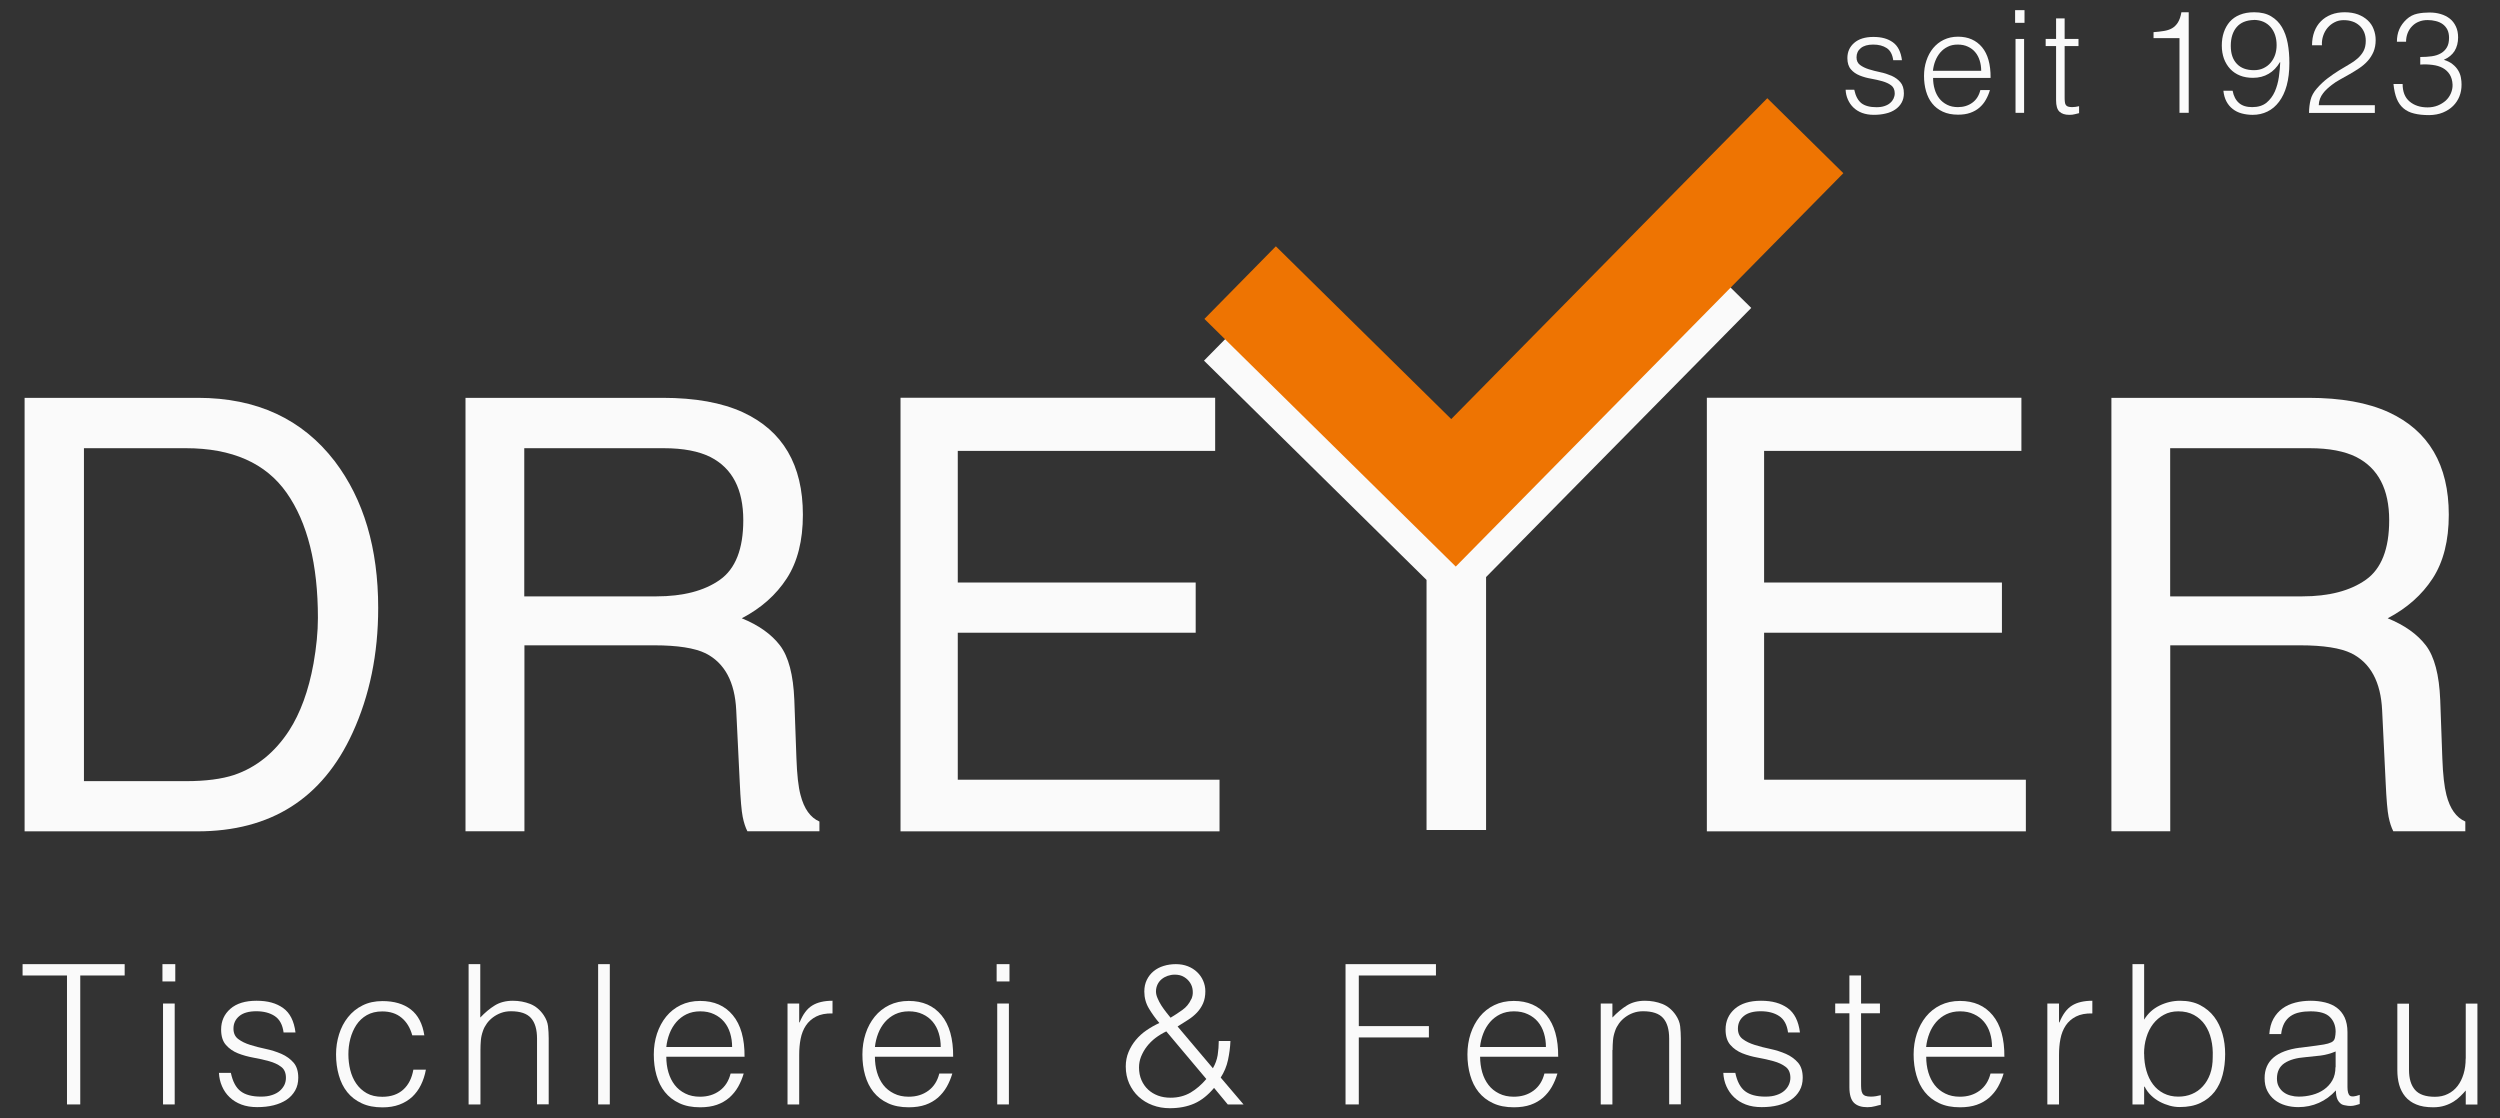 <?xml version="1.0" encoding="UTF-8"?>
<svg id="Ebene_1" data-name="Ebene 1" xmlns="http://www.w3.org/2000/svg" viewBox="0 0 297.8 133.21">
  <rect x="0" y="0" width="297.8" height="133.21" fill="#333333" stroke="none"/>
  <defs>
    <style>
      .cls-1, .cls-2 {
        fill-rule: evenodd;
      }

      .cls-1, .cls-2, .cls-3 {
        stroke-width: 0px;
      }

      .cls-1, .cls-3 {
        fill: #fafafa;
      }

      .cls-2 {
        fill: #ee7402;
      }
    </style>
  </defs>
  <path class="cls-1" d="M251.51,99.03v-51.64h23.48c3.87,0,7.05.57,9.56,1.72,4.76,2.2,7.15,6.27,7.15,12.2,0,3.09-.64,5.62-1.92,7.59-1.28,1.97-3.07,3.55-5.36,4.75,2.02.82,3.53,1.9,4.55,3.23,1.02,1.34,1.59,3.5,1.71,6.5l.25,6.93c.07,1.97.24,3.43.49,4.39.42,1.64,1.17,2.69,2.25,3.16v1.16h-8.58c-.23-.45-.42-1.02-.56-1.72-.14-.7-.26-2.06-.35-4.08l-.42-8.61c-.16-3.38-1.38-5.64-3.66-6.79-1.3-.63-3.33-.95-6.11-.95h-15.47v22.15h-7ZM258.51,71.04h15.73c3.19,0,5.71-.66,7.57-1.97,1.86-1.31,2.79-3.68,2.79-7.1,0-3.68-1.3-6.19-3.9-7.52-1.39-.7-3.25-1.06-5.57-1.06h-16.62v17.65h0Z"/>
  <polygon class="cls-1" points="203.32 99.03 203.32 47.38 240.79 47.38 240.79 53.71 210.14 53.71 210.14 69.39 238.47 69.39 238.47 75.37 210.14 75.37 210.14 92.88 241.32 92.88 241.32 99.03 203.32 99.03"/>
  <polygon class="cls-1" points="107.27 99.03 107.27 47.38 144.75 47.38 144.75 53.71 114.09 53.71 114.09 69.39 142.43 69.39 142.43 75.37 114.09 75.37 114.09 92.88 145.27 92.88 145.27 99.03 107.27 99.03"/>
  <path class="cls-1" d="M55.45,99.03v-51.64h23.48c3.87,0,7.05.57,9.56,1.72,4.76,2.2,7.15,6.27,7.15,12.2,0,3.09-.64,5.62-1.92,7.59-1.28,1.97-3.06,3.55-5.36,4.75,2.02.82,3.53,1.9,4.55,3.23,1.02,1.34,1.59,3.5,1.71,6.5l.25,6.93c.07,1.97.23,3.43.49,4.39.42,1.64,1.17,2.69,2.25,3.16v1.16h-8.58c-.23-.45-.42-1.02-.56-1.72-.14-.7-.26-2.06-.35-4.08l-.42-8.61c-.16-3.38-1.38-5.64-3.65-6.79-1.3-.63-3.34-.95-6.11-.95h-15.47v22.15h-7ZM62.45,71.04h15.73c3.19,0,5.72-.66,7.57-1.97,1.86-1.31,2.79-3.68,2.79-7.1,0-3.68-1.3-6.19-3.9-7.52-1.39-.7-3.25-1.06-5.57-1.06h-16.62v17.65h0Z"/>
  <path class="cls-1" d="M2.93,99.03v-51.64h20.64c7.01,0,12.44,2.52,16.31,7.56,3.45,4.55,5.17,10.37,5.17,17.47,0,5.48-1.02,10.44-3.05,14.87-3.58,7.83-9.75,11.74-18.49,11.74H2.93ZM9.99,93.05h12.2c2.31,0,4.22-.25,5.71-.74,2.66-.91,4.83-2.67,6.53-5.27,1.35-2.09,2.33-4.76,2.92-8.02.34-1.94.52-3.75.52-5.41,0-6.4-1.24-11.37-3.73-14.91-2.49-3.54-6.49-5.31-12.01-5.31h-12.13v39.66h0Z"/>
  <polygon class="cls-1" points="149.92 36.36 170.81 56.94 199.55 27.76 208.61 36.68 177.02 68.74 177.02 98.87 169.93 98.87 169.93 69.08 143.42 42.96 149.92 36.36"/>
  <polygon class="cls-2" points="173.41 67.49 143.47 37.99 151.98 29.34 172.87 49.92 210.52 11.7 219.58 20.63 173.41 67.49"/>
  <path class="cls-1" d="M288.3,7.67v-.88c.51,0,.98-.03,1.39-.09.42-.06.78-.18,1.08-.36.3-.18.54-.41.71-.71.17-.29.25-.67.25-1.14,0-.37-.07-.69-.2-.96-.14-.27-.32-.48-.55-.65-.23-.17-.51-.29-.82-.37-.31-.08-.64-.12-.98-.12-.38,0-.73.06-1.04.19-.31.12-.58.3-.81.54-.23.23-.4.5-.53.82-.12.31-.19.65-.19,1.03h-1.09c0-.54.09-1.03.28-1.47.19-.44.48-.84.88-1.21.37-.34.8-.56,1.27-.66.47-.1.95-.14,1.45-.14s.92.06,1.33.18c.41.12.77.3,1.08.54.31.24.55.55.73.93.18.37.27.81.27,1.31,0,.62-.14,1.16-.42,1.62-.28.45-.71.8-1.28,1.05.43.14.79.31,1.06.54.28.22.49.46.65.73.16.27.27.55.32.84.06.29.08.58.08.85,0,.5-.08.96-.25,1.39-.17.43-.42.81-.75,1.14-.33.33-.73.59-1.21.79-.48.2-1.03.3-1.64.31-.69,0-1.29-.06-1.8-.19-.51-.12-.93-.33-1.27-.62-.34-.29-.61-.67-.8-1.14-.19-.47-.32-1.06-.39-1.76h1.09c0,.92.27,1.61.82,2.08.55.47,1.27.71,2.15.71.43,0,.83-.07,1.21-.22.37-.15.69-.35.96-.59.27-.25.47-.54.61-.87.14-.33.21-.67.2-1.02-.02-.49-.14-.89-.34-1.22-.2-.32-.48-.58-.82-.77-.35-.19-.75-.31-1.22-.37-.46-.06-.96-.08-1.48-.04h0Z"/>
  <path class="cls-1" d="M276.57,5.39h-1.16c0-.59.09-1.12.27-1.61.18-.48.44-.9.78-1.24.34-.35.75-.61,1.23-.8.48-.19,1.02-.28,1.61-.28s1.13.09,1.59.26c.46.18.84.41,1.16.71.31.29.55.64.7,1.05.16.41.24.84.24,1.29,0,.53-.09,1-.26,1.41-.18.41-.41.77-.7,1.09-.29.32-.62.6-.99.85-.37.25-.75.48-1.13.7l-1.14.64c-.37.2-.71.42-1,.65-.19.15-.38.3-.56.47-.18.17-.35.34-.49.54-.15.19-.27.4-.36.64-.09.23-.14.49-.15.77h6.68v.92h-7.84c.01-.58.07-1.1.19-1.56.11-.46.36-.92.75-1.36.42-.48.85-.88,1.3-1.22.45-.34.89-.64,1.32-.91l1.22-.73c.39-.22.73-.46,1.02-.72.29-.26.53-.56.7-.88.17-.33.26-.73.26-1.21,0-.39-.07-.73-.2-1.04-.14-.31-.32-.57-.56-.78-.24-.21-.51-.38-.83-.48-.32-.11-.66-.16-1.04-.16-.4,0-.76.08-1.08.25-.32.16-.6.38-.83.65-.23.27-.41.59-.53.95-.12.36-.18.75-.15,1.16h0Z"/>
  <path class="cls-1" d="M264.84,10.81h1.11c.12.65.38,1.13.76,1.46.38.33.9.49,1.57.49.71,0,1.28-.18,1.71-.53.42-.35.75-.79.99-1.33.23-.53.39-1.11.48-1.73.08-.62.14-1.2.16-1.74l-.03-.03c-.36.61-.81,1.08-1.35,1.39-.54.32-1.16.48-1.88.48-.57,0-1.08-.09-1.53-.27-.45-.18-.84-.44-1.16-.78-.32-.34-.57-.75-.75-1.22-.17-.48-.26-1-.26-1.58s.08-1.09.24-1.57c.16-.48.4-.9.71-1.26.32-.36.72-.64,1.2-.83.48-.2,1.05-.3,1.71-.3.8,0,1.48.16,2.01.48.54.32.97.75,1.29,1.29.32.54.55,1.18.69,1.92.14.74.2,1.52.2,2.36,0,1.02-.11,1.91-.32,2.68-.21.77-.52,1.41-.91,1.93-.39.52-.85.91-1.39,1.17-.53.26-1.12.39-1.75.39-.46,0-.9-.06-1.31-.17-.41-.11-.77-.29-1.07-.53-.31-.24-.56-.54-.75-.9-.19-.36-.31-.79-.36-1.27h0ZM268.5,2.38c-.92.02-1.61.31-2.07.85-.46.54-.7,1.29-.7,2.23s.24,1.63.72,2.14c.48.51,1.16.76,2.05.76.42,0,.8-.08,1.13-.24.33-.16.62-.37.85-.65.23-.27.41-.59.53-.94.12-.36.18-.74.18-1.15,0-.88-.24-1.6-.71-2.15-.48-.55-1.13-.84-1.97-.86h0Z"/>
  <path class="cls-1" d="M259.62,13.45V4.54h-3.09v-.71c.45-.03.86-.08,1.23-.14.37-.06.69-.16.97-.32.28-.16.51-.39.7-.69.19-.3.33-.71.42-1.22h.87v11.98h-1.09Z"/>
  <path class="cls-1" d="M247.66,12.65v.83c-.12.02-.29.06-.49.12-.2.06-.43.08-.68.08-.51,0-.9-.13-1.17-.38-.27-.26-.4-.71-.4-1.37v-6.44h-1.24v-.85h1.24v-2.45h1.02v2.45h1.65v.85h-1.65v6.03c0,.22,0,.4.02.56.01.16.04.29.1.39.06.1.14.17.26.22.12.04.29.07.5.07.14,0,.27-.01.42-.03.14-.02.28-.05.42-.08h0Z"/>
  <rect class="cls-3" x="240.09" y="4.64" width="1.02" height="8.8"/>
  <rect class="cls-3" x="240.04" y="1.21" width="1.12" height="1.51"/>
  <path class="cls-1" d="M237.1,9.28h-6.83c0,.48.06.93.19,1.35.12.43.31.79.55,1.1.24.31.55.56.93.75.37.19.8.28,1.29.28.67,0,1.24-.18,1.72-.53.48-.35.79-.85.95-1.5h1.14c-.12.42-.29.81-.49,1.16-.2.36-.46.67-.76.93-.31.27-.67.47-1.09.62-.42.15-.91.22-1.46.22-.7,0-1.31-.12-1.82-.36-.51-.24-.93-.56-1.26-.98-.33-.41-.57-.9-.73-1.46-.16-.56-.24-1.16-.24-1.81s.09-1.25.28-1.82c.19-.57.45-1.06.8-1.49.35-.42.77-.76,1.27-1,.5-.24,1.06-.37,1.7-.37,1.21,0,2.16.42,2.86,1.25.69.83,1.03,2.04,1.02,3.63h0ZM230.26,8.43h5.74c0-.43-.06-.84-.18-1.22-.12-.38-.29-.71-.53-.99-.23-.28-.52-.5-.87-.66-.35-.17-.75-.25-1.21-.25s-.85.08-1.2.26c-.35.17-.64.4-.88.68-.24.28-.44.61-.59.99-.15.37-.24.77-.29,1.19h0Z"/>
  <path class="cls-1" d="M219.84,10.69h1.04c.16.76.45,1.29.86,1.61.41.31,1,.47,1.78.47.37,0,.7-.04.97-.14.27-.09.5-.21.67-.37.18-.15.31-.33.4-.52.09-.19.14-.4.14-.61,0-.43-.14-.75-.42-.96-.28-.21-.63-.37-1.04-.49-.42-.12-.87-.22-1.36-.31-.49-.08-.94-.21-1.36-.38-.42-.17-.77-.41-1.04-.73-.28-.32-.42-.77-.42-1.34,0-.74.27-1.34.81-1.81.54-.47,1.3-.71,2.29-.71s1.72.21,2.32.64c.59.42.96,1.14,1.08,2.13h-1.04c-.09-.68-.35-1.16-.77-1.44-.43-.28-.96-.42-1.61-.42s-1.14.14-1.48.42c-.34.28-.51.64-.51,1.1,0,.4.14.7.42.91.28.21.63.38,1.04.51.42.13.87.25,1.36.35.49.1.94.25,1.36.43.42.19.77.44,1.04.76.28.32.42.76.42,1.33,0,.42-.09.79-.27,1.11-.18.32-.43.59-.75.81-.32.22-.69.38-1.13.48-.44.11-.92.16-1.44.16s-.98-.08-1.39-.23c-.4-.15-.75-.37-1.03-.64-.28-.27-.5-.59-.66-.95-.16-.36-.25-.75-.27-1.17h0Z"/>
  <path class="cls-1" d="M293.72,126.09v-6.54h1.39v12.02h-1.39v-1.67c-.19.22-.39.44-.63.67-.23.23-.5.45-.8.64-.3.19-.65.36-1.06.49-.4.13-.87.2-1.39.2-.8,0-1.48-.11-2.02-.34-.54-.22-.98-.54-1.31-.94-.33-.4-.57-.87-.72-1.4-.15-.53-.22-1.12-.22-1.75v-7.91h1.39v7.89c0,1.04.24,1.83.72,2.38.48.55,1.27.82,2.37.82.57,0,1.09-.11,1.54-.34.46-.22.84-.54,1.15-.94.31-.4.55-.88.72-1.44.17-.56.25-1.17.25-1.83h0Z"/>
  <path class="cls-1" d="M273.95,124.81l1.93-.25.94-.14c.36-.06.66-.15.89-.26.23-.11.38-.29.43-.55.05-.25.08-.49.08-.71,0-.71-.23-1.3-.68-1.75-.46-.46-1.23-.68-2.31-.68-.48,0-.92.04-1.32.13-.4.08-.75.23-1.06.44-.3.21-.55.49-.74.83-.19.35-.32.79-.38,1.31h-1.41c.05-.71.21-1.32.49-1.82.28-.5.64-.91,1.08-1.23.44-.32.95-.55,1.53-.7s1.2-.22,1.84-.22c.6,0,1.17.07,1.71.2.53.13,1,.34,1.39.63.39.29.7.67.93,1.15.22.48.34,1.07.34,1.76v6.54c0,.54.1.89.29,1.03.19.15.58.11,1.17-.1v1.09l-.48.14c-.21.06-.41.09-.61.09-.22,0-.42-.02-.63-.07-.23-.03-.42-.1-.56-.22-.14-.12-.25-.25-.34-.42-.08-.16-.14-.34-.17-.53-.03-.19-.05-.4-.05-.61-.59.65-1.26,1.14-2.02,1.48-.76.34-1.58.51-2.46.51-.53,0-1.03-.07-1.52-.21-.49-.14-.92-.36-1.29-.65-.37-.29-.66-.65-.88-1.08-.22-.43-.32-.93-.32-1.52,0-2.04,1.4-3.25,4.2-3.62h0ZM278.22,127.13v-1.88c-.59.25-1.18.41-1.79.49l-1.81.19c-1.07.08-1.9.32-2.5.72-.59.4-.89,1.01-.89,1.83,0,.37.07.69.22.96.15.27.34.5.58.67.24.18.52.31.83.39.32.09.64.13.96.13.56,0,1.1-.07,1.62-.21.53-.14.99-.35,1.4-.64.41-.29.74-.65.99-1.09.25-.44.37-.96.37-1.57h0Z"/>
  <path class="cls-1" d="M255.41,129.45v2.11h-1.39v-16.71h1.39v6.61c.45-.74,1.06-1.3,1.84-1.68.78-.38,1.6-.57,2.45-.57.91,0,1.71.17,2.38.52.67.35,1.23.81,1.67,1.39.44.58.77,1.26.99,2.03.22.77.32,1.58.32,2.41,0,.88-.1,1.71-.3,2.48-.2.77-.52,1.44-.96,2.01-.44.56-1,1.01-1.68,1.33-.68.33-1.51.49-2.48.49-.39,0-.78-.05-1.18-.16-.4-.11-.79-.26-1.17-.46-.38-.2-.73-.45-1.04-.75-.32-.3-.58-.65-.78-1.06h-.05ZM255.41,125.51c0,.73.09,1.4.27,2.03.18.63.44,1.17.78,1.62.34.46.77.82,1.28,1.08.51.26,1.09.39,1.74.39.59,0,1.13-.1,1.62-.31.5-.21.93-.51,1.3-.92.37-.4.66-.89.87-1.47.21-.58.31-1.25.31-2.01.03-.76-.03-1.47-.19-2.12-.15-.66-.4-1.23-.74-1.73-.34-.49-.78-.88-1.31-1.17-.53-.29-1.16-.43-1.87-.43-.63,0-1.2.13-1.71.41-.5.27-.93.64-1.28,1.09-.35.46-.62.99-.8,1.6-.19.61-.28,1.26-.28,1.94h0Z"/>
  <path class="cls-1" d="M245.27,125.67v5.89h-1.39v-12.02h1.39v2.25h.05c.39-.96.88-1.63,1.5-2.01.61-.38,1.42-.57,2.42-.57v1.51c-.79-.02-1.44.11-1.95.37-.51.26-.92.62-1.22,1.07-.3.45-.51.98-.63,1.59-.12.61-.17,1.25-.17,1.91h0Z"/>
  <path class="cls-1" d="M238.78,125.88h-9.33c0,.65.08,1.27.25,1.85.17.58.42,1.08.75,1.51.33.43.75.77,1.26,1.02.51.26,1.1.38,1.76.38.91,0,1.69-.24,2.34-.72.65-.48,1.08-1.16,1.3-2.04h1.56c-.17.57-.4,1.1-.67,1.59-.28.49-.63.91-1.04,1.28-.42.36-.91.65-1.48.85-.57.2-1.24.3-2,.3-.96,0-1.79-.16-2.48-.49-.7-.32-1.27-.77-1.72-1.33-.45-.56-.78-1.23-1-2-.22-.77-.33-1.59-.33-2.47s.13-1.71.38-2.48c.26-.77.62-1.45,1.09-2.03.47-.58,1.05-1.04,1.73-1.37.68-.33,1.46-.5,2.32-.5,1.66,0,2.96.57,3.9,1.71.94,1.14,1.41,2.79,1.39,4.96h0ZM229.45,124.72h7.84c0-.59-.08-1.14-.24-1.66-.16-.52-.4-.97-.72-1.35-.32-.38-.72-.68-1.2-.9-.48-.23-1.03-.34-1.65-.34s-1.16.12-1.64.35c-.47.23-.87.54-1.21.93-.33.39-.6.83-.8,1.35-.2.51-.33,1.05-.39,1.62h0Z"/>
  <path class="cls-1" d="M224.04,130.47v1.14c-.17.03-.39.08-.67.16-.28.08-.59.12-.93.12-.7,0-1.23-.17-1.59-.52-.36-.35-.55-.97-.55-1.87v-8.8h-1.69v-1.16h1.69v-3.34h1.39v3.34h2.25v1.16h-2.25v8.24c0,.29,0,.55.02.77.02.22.06.39.14.53.08.14.2.24.36.3.16.06.39.09.68.09.19,0,.37-.02.57-.05.19-.03.38-.07.57-.12h0Z"/>
  <path class="cls-1" d="M205.29,127.8h1.42c.22,1.04.61,1.77,1.17,2.19.57.43,1.37.64,2.42.64.51,0,.95-.06,1.32-.19.37-.12.68-.29.92-.5.24-.21.42-.45.54-.71.12-.26.19-.54.19-.84,0-.59-.19-1.03-.57-1.31-.38-.29-.85-.51-1.43-.67-.57-.16-1.19-.3-1.86-.42-.67-.12-1.28-.29-1.86-.52-.57-.23-1.05-.56-1.43-1-.38-.43-.57-1.04-.57-1.83,0-1.01.37-1.83,1.1-2.47.74-.64,1.78-.96,3.12-.96s2.36.29,3.17.87c.81.58,1.3,1.55,1.47,2.91h-1.42c-.12-.93-.48-1.58-1.06-1.96-.58-.38-1.31-.57-2.19-.57s-1.56.19-2.02.57c-.46.38-.7.88-.7,1.5,0,.54.19.96.57,1.24.38.29.86.52,1.43.7.57.18,1.19.34,1.86.48.67.14,1.28.34,1.86.59.57.25,1.05.6,1.43,1.03.38.43.57,1.04.57,1.81,0,.57-.12,1.08-.37,1.52-.25.44-.59.81-1.02,1.1-.43.29-.95.51-1.54.66-.6.15-1.25.22-1.96.22s-1.34-.1-1.89-.31c-.55-.21-1.02-.5-1.4-.87-.39-.37-.69-.81-.91-1.3-.22-.49-.34-1.03-.37-1.6h0Z"/>
  <path class="cls-1" d="M192.07,125.09v6.47h-1.39v-12.02h1.39v1.67c.56-.59,1.13-1.07,1.73-1.44.6-.37,1.31-.56,2.15-.56.74,0,1.43.13,2.07.38.63.25,1.17.7,1.6,1.33.29.43.47.88.52,1.33.05.46.08.93.08,1.43v7.87h-1.39v-7.84c0-1.08-.24-1.9-.72-2.44-.48-.54-1.28-.81-2.39-.81-.43,0-.83.07-1.18.2-.36.13-.68.31-.96.52-.29.22-.53.46-.73.74-.2.28-.36.57-.46.88-.14.39-.22.76-.25,1.11-.03.36-.05.74-.05,1.16h0Z"/>
  <path class="cls-1" d="M185.64,125.88h-9.33c0,.65.09,1.27.25,1.85.17.58.42,1.08.75,1.51.33.43.75.77,1.26,1.02.51.26,1.1.38,1.76.38.91,0,1.69-.24,2.34-.72.65-.48,1.08-1.16,1.3-2.04h1.55c-.17.57-.39,1.1-.67,1.59-.28.49-.63.91-1.04,1.28-.42.36-.91.65-1.48.85-.57.2-1.24.3-2,.3-.96,0-1.79-.16-2.48-.49-.7-.32-1.27-.77-1.72-1.33-.45-.56-.78-1.23-1-2-.22-.77-.33-1.59-.33-2.47s.13-1.71.38-2.48c.26-.77.62-1.45,1.09-2.03.47-.58,1.05-1.04,1.73-1.37.68-.33,1.45-.5,2.32-.5,1.66,0,2.96.57,3.9,1.71.94,1.14,1.41,2.79,1.39,4.96h0ZM176.31,124.72h7.84c0-.59-.08-1.14-.24-1.66-.16-.52-.4-.97-.72-1.35-.32-.38-.72-.68-1.2-.9-.48-.23-1.03-.34-1.65-.34s-1.16.12-1.64.35c-.47.23-.87.54-1.21.93-.33.39-.6.83-.8,1.35-.2.51-.33,1.05-.39,1.62h0Z"/>
  <polygon class="cls-1" points="161.86 131.56 160.28 131.56 160.28 114.85 171.05 114.85 171.05 116.2 161.86 116.2 161.86 122.23 170.21 122.23 170.21 123.58 161.86 123.58 161.86 131.56"/>
  <path class="cls-1" d="M140.28,122.28l4.2,4.97c.29-.5.48-1.02.57-1.57.08-.55.13-1.11.13-1.68h1.39c-.03.76-.13,1.51-.29,2.26-.16.75-.45,1.45-.87,2.1l2.72,3.2h-1.88l-1.63-1.97c-.73.87-1.51,1.49-2.35,1.86-.84.37-1.81.56-2.93.56-.73,0-1.41-.12-2.05-.36-.64-.24-1.19-.58-1.66-1.01-.47-.43-.84-.96-1.12-1.57-.27-.61-.41-1.29-.41-2.03,0-.62.11-1.19.33-1.72.22-.53.51-1.01.87-1.44.36-.43.78-.82,1.27-1.15.48-.33.99-.62,1.53-.87-.45-.53-.86-1.09-1.23-1.71-.37-.61-.56-1.29-.56-2.03,0-.53.1-.99.3-1.4.2-.41.47-.75.81-1.03.34-.28.74-.49,1.2-.63.46-.14.94-.21,1.45-.21s.98.08,1.42.25c.43.17.8.4,1.11.7.31.29.55.64.72,1.03.17.39.26.81.26,1.24,0,.56-.09,1.04-.27,1.45-.18.41-.42.77-.72,1.09-.3.32-.65.61-1.06.87l-1.25.79h0ZM143.69,128.52l-4.76-5.66c-.46.22-.89.48-1.29.78-.39.3-.73.64-1.02,1.01-.29.37-.51.77-.69,1.2-.17.42-.25.86-.25,1.31,0,.56.1,1.06.29,1.5.19.44.46.82.79,1.13.33.31.73.55,1.18.72.46.17.96.25,1.5.25.9,0,1.69-.21,2.38-.61.69-.41,1.31-.95,1.87-1.61h0ZM141.91,119.03c.14-.31.2-.64.17-.99-.02-.35-.12-.67-.3-.95-.18-.29-.42-.52-.73-.71-.31-.19-.68-.28-1.11-.28-.29,0-.57.05-.84.14-.26.09-.5.22-.71.39-.21.17-.38.38-.5.63-.12.25-.19.53-.19.84,0,.25.06.52.19.81.12.29.27.58.45.86.18.28.37.54.57.8l.53.66c.46-.28.93-.58,1.4-.92.47-.33.82-.76,1.06-1.29h0Z"/>
  <rect class="cls-3" x="118.79" y="119.54" width="1.39" height="12.02"/>
  <rect class="cls-3" x="118.72" y="114.85" width="1.53" height="2.06"/>
  <path class="cls-1" d="M113.55,125.88h-9.33c0,.65.08,1.27.25,1.85.17.58.42,1.08.75,1.51.33.43.76.77,1.27,1.02.51.26,1.1.38,1.76.38.91,0,1.69-.24,2.34-.72.65-.48,1.08-1.16,1.3-2.04h1.55c-.17.57-.39,1.1-.67,1.59-.28.49-.63.91-1.04,1.28-.42.36-.91.65-1.48.85-.57.2-1.24.3-2,.3-.96,0-1.79-.16-2.48-.49-.7-.32-1.27-.77-1.72-1.33-.45-.56-.78-1.23-1-2-.22-.77-.32-1.59-.32-2.47s.13-1.71.38-2.48c.25-.77.62-1.45,1.09-2.03.47-.58,1.05-1.04,1.73-1.37.68-.33,1.46-.5,2.32-.5,1.66,0,2.96.57,3.9,1.71.94,1.14,1.41,2.79,1.39,4.96h0ZM104.22,124.72h7.84c0-.59-.08-1.14-.24-1.66-.16-.52-.4-.97-.72-1.35-.32-.38-.71-.68-1.19-.9-.48-.23-1.03-.34-1.65-.34s-1.16.12-1.64.35c-.47.23-.87.54-1.21.93-.33.39-.6.83-.8,1.35-.2.51-.33,1.05-.39,1.62h0Z"/>
  <path class="cls-1" d="M95.2,125.67v5.89h-1.39v-12.02h1.39v2.25h.05c.39-.96.88-1.63,1.5-2.01.61-.38,1.42-.57,2.42-.57v1.51c-.79-.02-1.44.11-1.95.37-.51.26-.92.62-1.22,1.07-.3.45-.51.98-.63,1.59-.12.61-.17,1.25-.17,1.91h0Z"/>
  <path class="cls-1" d="M88.7,125.88h-9.33c0,.65.08,1.27.25,1.85.17.58.42,1.08.75,1.51.33.43.75.77,1.26,1.02.51.26,1.1.38,1.76.38.91,0,1.69-.24,2.34-.72.65-.48,1.08-1.16,1.3-2.04h1.56c-.17.57-.39,1.1-.67,1.59-.28.49-.63.91-1.04,1.28-.42.36-.91.65-1.48.85-.57.2-1.24.3-2,.3-.96,0-1.79-.16-2.48-.49-.7-.32-1.27-.77-1.72-1.33-.45-.56-.78-1.23-1-2-.22-.77-.32-1.59-.32-2.47s.13-1.71.38-2.48c.26-.77.62-1.45,1.09-2.03.47-.58,1.05-1.04,1.73-1.37.68-.33,1.45-.5,2.32-.5,1.66,0,2.96.57,3.9,1.71.94,1.14,1.41,2.79,1.39,4.96h0ZM79.37,124.72h7.84c0-.59-.08-1.14-.24-1.66-.16-.52-.4-.97-.72-1.35-.32-.38-.72-.68-1.19-.9-.48-.23-1.03-.34-1.65-.34s-1.16.12-1.64.35c-.47.23-.87.54-1.21.93-.33.39-.6.83-.8,1.35-.2.51-.33,1.05-.39,1.62h0Z"/>
  <rect class="cls-3" x="71.25" y="114.85" width="1.39" height="16.71"/>
  <path class="cls-1" d="M57.21,131.56h-1.39v-16.71h1.39v6.36c.56-.59,1.13-1.07,1.73-1.44.6-.37,1.31-.56,2.15-.56.74,0,1.43.13,2.07.38.63.25,1.17.7,1.6,1.33.29.43.47.88.52,1.33.05.46.08.93.08,1.43v7.87h-1.39v-7.84c0-1.08-.24-1.9-.72-2.44-.48-.54-1.28-.81-2.39-.81-.43,0-.83.07-1.18.2-.35.13-.68.31-.96.52-.29.22-.53.46-.73.74-.2.28-.36.57-.46.88-.14.39-.22.76-.25,1.11-.03.36-.05.74-.05,1.16v6.47h0Z"/>
  <path class="cls-1" d="M50.53,123.33h-1.42c-.25-.9-.67-1.6-1.28-2.1-.6-.5-1.37-.75-2.3-.75-.71,0-1.32.15-1.83.44-.51.29-.93.69-1.25,1.17-.32.49-.56,1.04-.72,1.65-.16.61-.23,1.23-.23,1.85s.07,1.25.22,1.86c.15.6.38,1.14.71,1.62.33.48.74.86,1.25,1.15.51.29,1.13.43,1.86.43,1.04,0,1.87-.29,2.5-.86.63-.57,1.02-1.36,1.2-2.37h1.49c-.12.67-.32,1.27-.59,1.82-.27.55-.62,1.02-1.04,1.42-.43.39-.93.7-1.52.92-.59.22-1.26.33-2.02.33-.96,0-1.79-.16-2.48-.49-.7-.32-1.27-.77-1.72-1.33-.45-.56-.78-1.23-1-2.01-.22-.77-.33-1.6-.33-2.48,0-.84.12-1.64.36-2.4.24-.77.59-1.44,1.06-2.03.47-.59,1.04-1.06,1.73-1.4.69-.35,1.48-.52,2.38-.52,1.39,0,2.52.33,3.38,1,.86.67,1.4,1.7,1.61,3.11h0Z"/>
  <path class="cls-1" d="M26.08,127.8h1.42c.22,1.04.61,1.77,1.17,2.19.56.43,1.37.64,2.42.64.51,0,.95-.06,1.32-.19.37-.12.68-.29.92-.5.24-.21.42-.45.55-.71.12-.26.18-.54.18-.84,0-.59-.19-1.03-.57-1.31-.38-.29-.85-.51-1.43-.67-.57-.16-1.19-.3-1.86-.42-.66-.12-1.28-.29-1.86-.52-.57-.23-1.05-.56-1.43-1-.38-.43-.57-1.04-.57-1.83,0-1.01.37-1.83,1.1-2.47.73-.64,1.77-.96,3.12-.96s2.36.29,3.17.87c.81.58,1.3,1.55,1.47,2.91h-1.42c-.12-.93-.48-1.58-1.06-1.96-.58-.38-1.31-.57-2.19-.57s-1.56.19-2.02.57c-.46.38-.7.88-.7,1.5,0,.54.19.96.57,1.24.38.29.85.52,1.43.7.57.18,1.19.34,1.86.48.67.14,1.28.34,1.86.59.57.25,1.05.6,1.43,1.03.38.43.57,1.04.57,1.81,0,.57-.12,1.08-.37,1.52-.25.44-.59.81-1.02,1.1-.43.29-.95.51-1.54.66-.6.15-1.25.22-1.96.22s-1.34-.1-1.89-.31c-.55-.21-1.02-.5-1.4-.87-.39-.37-.69-.81-.9-1.3-.22-.49-.34-1.03-.37-1.6h0Z"/>
  <rect class="cls-3" x="19.42" y="119.54" width="1.39" height="12.02"/>
  <rect class="cls-3" x="19.35" y="114.85" width="1.53" height="2.06"/>
  <polygon class="cls-1" points="2.69 116.2 2.69 114.85 14.85 114.85 14.85 116.2 9.56 116.2 9.56 131.56 7.98 131.56 7.98 116.2 2.69 116.2"/>
</svg>